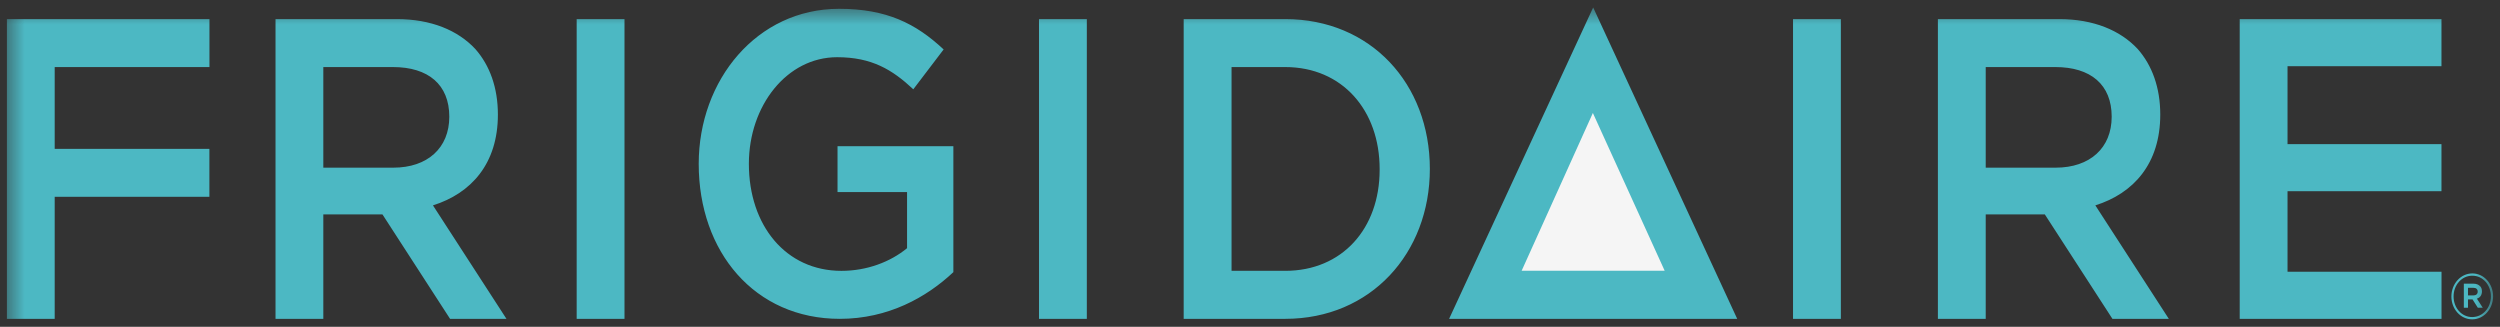 <svg width="153" height="20" viewBox="0 0 153 20" fill="none" xmlns="http://www.w3.org/2000/svg">
<rect x="0" y="0" width="153" height="20" fill="#333333" stroke="none"/>
<g clip-path="url(#clip0_438_9825)">
<mask id="mask0_438_9825" style="mask-type:luminance" maskUnits="userSpaceOnUse" x="0" y="0" width="153" height="47">
<path d="M0.422 46.403H152.577V0.456H0.422V46.403Z" fill="white"/>
</mask>
<g mask="url(#mask0_438_9825)">
<path fill-rule="evenodd" clip-rule="evenodd" d="M88.685 19.513H106.317L97.502 0.456L88.685 19.513ZM151.372 18.08C151.538 18.08 151.636 17.991 151.636 17.851C151.636 17.695 151.538 17.614 151.372 17.614H151.041V18.08H151.372ZM150.787 17.362H151.383C151.559 17.362 151.696 17.421 151.788 17.521C151.858 17.595 151.897 17.7 151.897 17.828C151.897 18.073 151.771 18.22 151.588 18.278L151.947 18.834H151.644L151.32 18.325H151.041V18.834H150.787V17.362ZM152.443 18.139C152.443 17.436 151.954 16.873 151.306 16.873C150.653 16.873 150.159 17.443 150.159 18.139C150.159 18.842 150.649 19.404 151.298 19.404C151.95 19.404 152.443 18.834 152.443 18.139ZM150.025 18.146C150.025 17.373 150.59 16.733 151.306 16.733C152.021 16.733 152.578 17.366 152.578 18.131C152.578 18.904 152.013 19.544 151.298 19.544C150.583 19.544 150.025 18.911 150.025 18.146ZM121.526 10.261V4.104H125.784C127.95 4.104 129.235 5.177 129.235 7.143C129.235 9.056 127.901 10.261 125.809 10.261H121.526ZM128.235 12.569C130.566 11.835 132.208 10.027 132.208 7.013C132.208 5.359 131.707 3.998 130.829 3.001C129.757 1.85 128.115 1.169 126.023 1.169H118.599V19.513H121.526V13.12H125.142L129.281 19.513H132.732L128.235 12.569ZM84.434 10.393C84.434 13.982 82.149 16.575 78.655 16.575H75.371V4.104H78.655C82.149 4.104 84.434 6.75 84.434 10.34V10.393ZM78.655 1.169H72.441V19.513H78.655C83.888 19.513 87.507 15.503 87.507 10.34C87.507 5.124 83.888 1.169 78.655 1.169ZM63.587 10.326V19.513H66.514V1.169H63.587V10.326ZM35.292 10.021V19.513H38.219V1.169H35.292V10.021ZM19.787 10.261V4.104H24.047C26.212 4.104 27.497 5.177 27.497 7.143C27.497 9.056 26.164 10.261 24.071 10.261H19.787ZM26.497 12.569C28.828 11.835 30.471 10.027 30.471 7.013C30.471 5.359 29.971 3.998 29.091 3.001C28.02 1.85 26.377 1.169 24.286 1.169H16.862V19.513H19.787V13.12H23.405L27.544 19.513H30.995L26.497 12.569ZM0.422 19.513H3.347V12.044H12.815V9.112H3.347V4.104H12.819V1.169H0.422V19.513ZM139.997 16.63V11.702H149.418V8.819H139.997V4.05H149.418V1.169H137.07V19.513H149.421V16.63H139.997ZM51.257 11.755H55.512V15.189C54.493 16.027 53.064 16.576 51.494 16.576C48.092 16.576 45.831 13.8 45.831 10.027C45.831 6.461 48.162 3.501 51.231 3.501C53.35 3.501 54.609 4.261 55.894 5.465L57.75 3.026C56.04 1.429 54.251 0.539 51.351 0.539C46.33 0.539 42.761 4.89 42.761 10.027C42.761 15.423 46.189 19.513 51.397 19.513C54.348 19.513 56.703 18.202 58.346 16.655V8.948H51.257V11.755ZM109.733 10.326V19.513H112.66V1.169H109.733V10.326Z" fill="#4CB8C3"/>
<path fill-rule="evenodd" clip-rule="evenodd" d="M93.125 16.569L97.484 6.915L101.878 16.569H93.125Z" fill="#F5F5F5"/>
</g>
</g>
<defs>
<clipPath id="clip0_438_9825">
<rect width="153" height="20" fill="white"/>
</clipPath>
</defs>
</svg>
